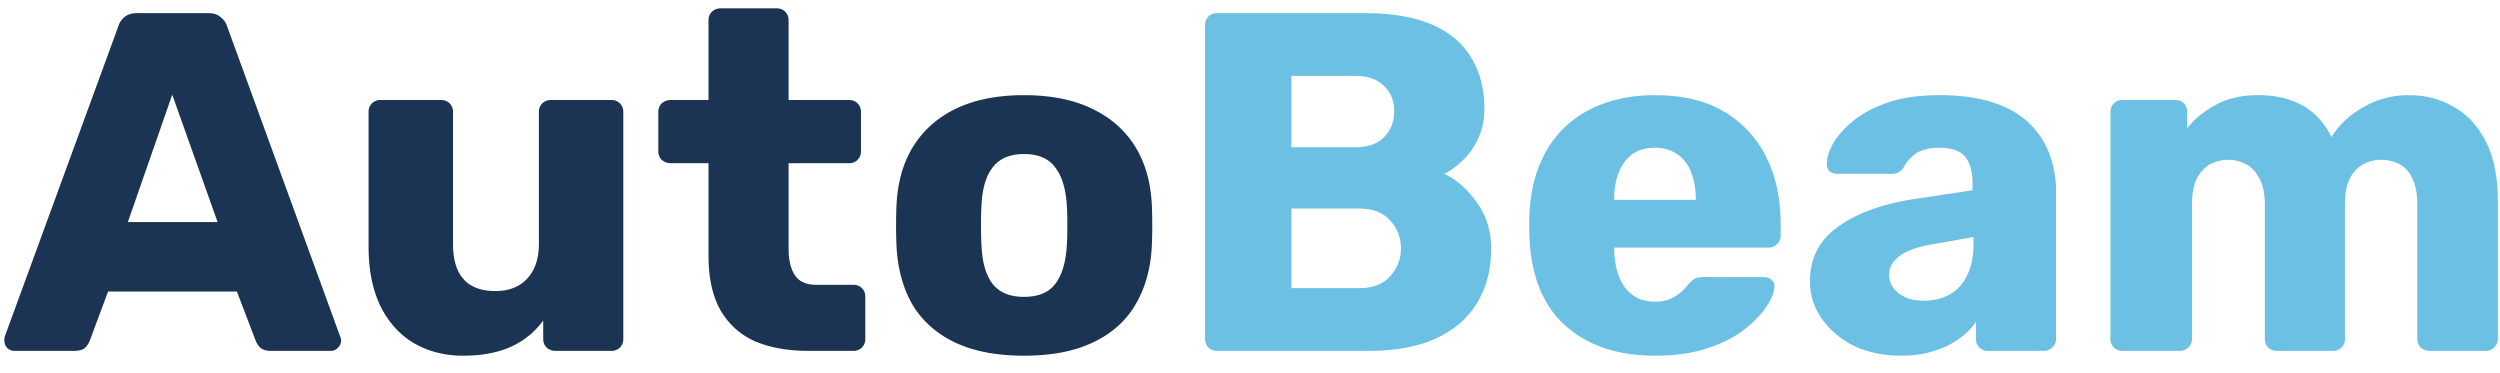 <svg width="114" height="17" fill="none" xmlns="http://www.w3.org/2000/svg"><path d="M.66 16a.499.499 0 01-.33-.132.499.499 0 01-.132-.33.8.8 0 01.022-.198L5.39 1.216a.85.85 0 01.264-.418C5.801.666 5.999.6 6.248.6h3.256c.25 0 .44.066.572.198a.8.8 0 01.286.418L15.51 15.34a.43.43 0 01.044.198.462.462 0 01-.154.33.448.448 0 01-.33.132h-2.706c-.22 0-.389-.051-.506-.154a.966.966 0 01-.198-.308l-.858-2.244H4.928l-.836 2.244a.967.967 0 01-.198.308c-.103.103-.279.154-.528.154H.66zm5.17-5.874h4.092L7.854 4.318 5.83 10.126zm15.29 6.094c-.837 0-1.585-.19-2.245-.572-.645-.381-1.151-.939-1.518-1.672-.366-.748-.55-1.657-.55-2.728V5.11a.54.54 0 01.154-.396.536.536 0 01.396-.154h2.75c.162 0 .294.051.396.154a.536.536 0 01.154.396v6.006c0 1.437.645 2.156 1.936 2.156.602 0 1.078-.183 1.43-.55.367-.381.55-.917.55-1.606V5.11a.54.54 0 01.154-.396.536.536 0 01.396-.154h2.75c.162 0 .293.051.396.154a.536.536 0 01.154.396v10.34a.536.536 0 01-.154.396.536.536 0 01-.396.154h-2.552a.586.586 0 01-.396-.154.536.536 0 01-.154-.396v-.836c-.381.528-.88.931-1.496 1.21-.601.264-1.32.396-2.156.396zM36.862 16c-.939 0-1.753-.147-2.442-.44a3.39 3.39 0 01-1.562-1.408c-.367-.645-.55-1.474-.55-2.486V7.442h-1.716a.614.614 0 01-.418-.154.536.536 0 01-.154-.396V5.11c0-.161.051-.293.154-.396a.614.614 0 01.418-.154h1.716V.93c0-.161.051-.293.154-.396a.586.586 0 01.396-.154h2.552c.161 0 .293.051.396.154a.536.536 0 01.154.396v3.63h2.75c.161 0 .293.051.396.154a.536.536 0 01.154.396v1.782a.536.536 0 01-.154.396.536.536 0 01-.396.154h-2.75v3.916c0 .499.095.895.286 1.188.19.293.513.44.968.44h1.694c.161 0 .293.051.396.154a.536.536 0 01.154.396v1.914a.536.536 0 01-.154.396.536.536 0 01-.396.154h-2.046zm9.83.22c-1.233 0-2.274-.198-3.125-.594-.836-.396-1.48-.96-1.936-1.694-.44-.748-.689-1.635-.748-2.662a20.084 20.084 0 01-.022-.99c0-.381.008-.711.022-.99.06-1.041.323-1.929.792-2.662.47-.733 1.122-1.298 1.958-1.694.851-.396 1.87-.594 3.058-.594 1.203 0 2.222.198 3.058.594.851.396 1.511.96 1.98 1.694.47.733.734 1.62.792 2.662.015.279.022.609.022.99 0 .367-.007.697-.022.99-.058 1.027-.315 1.914-.77 2.662-.44.733-1.085 1.298-1.936 1.694-.836.396-1.877.594-3.124.594zm0-2.684c.66 0 1.136-.198 1.43-.594.307-.396.483-.99.527-1.782.015-.22.022-.513.022-.88s-.007-.66-.022-.88c-.044-.777-.22-1.364-.528-1.76-.293-.41-.77-.616-1.43-.616-.645 0-1.122.205-1.43.616-.308.396-.476.983-.506 1.76-.014.22-.022.513-.022.88s.008.66.022.88c.03.792.198 1.386.506 1.782.308.396.785.594 1.43.594z" fill="#1B3453"/><path d="M55.5 16a.536.536 0 01-.396-.154.536.536 0 01-.154-.396V1.15c0-.161.051-.293.154-.396A.536.536 0 0155.5.6h6.71c1.261 0 2.295.176 3.102.528.807.352 1.4.858 1.782 1.518.396.645.594 1.415.594 2.31 0 .528-.103.997-.308 1.408a3.13 3.13 0 01-.726.99c-.278.264-.542.455-.792.572.558.264 1.049.697 1.474 1.298.44.601.66 1.305.66 2.112 0 .968-.22 1.804-.66 2.508-.425.69-1.056 1.225-1.892 1.606-.821.367-1.833.55-3.036.55H55.5zm3.388-2.86h3.08c.63 0 1.107-.183 1.43-.55.323-.367.484-.785.484-1.254 0-.513-.168-.946-.506-1.298-.322-.352-.792-.528-1.408-.528h-3.08v3.63zm0-6.424h2.882c.601 0 1.049-.154 1.342-.462.308-.308.462-.704.462-1.188 0-.47-.154-.85-.462-1.144-.293-.308-.74-.462-1.342-.462h-2.882v3.256zm16.59 9.504c-1.73 0-3.109-.47-4.136-1.408-1.026-.939-1.562-2.332-1.606-4.18v-.77c.044-1.159.301-2.149.77-2.97A4.73 4.73 0 0172.486 5c.851-.44 1.841-.66 2.97-.66 1.291 0 2.354.257 3.19.77A4.874 4.874 0 0180.56 7.2c.426.88.638 1.885.638 3.014v.528a.502.502 0 01-.176.396.51.51 0 01-.374.154h-7.04v.154c.015.425.088.814.22 1.166s.338.63.616.836c.28.205.616.308 1.012.308.294 0 .536-.044.726-.132.206-.103.374-.213.506-.33.132-.132.235-.242.308-.33.132-.147.235-.235.308-.264.088-.044.22-.066.396-.066h2.728c.147 0 .264.044.352.132.103.073.147.183.132.33-.014.25-.139.55-.374.902-.234.352-.579.704-1.034 1.056-.44.337-.997.616-1.672.836-.674.22-1.459.33-2.354.33zm-1.87-7.106h3.718V9.07c0-.47-.073-.88-.22-1.232a1.616 1.616 0 00-.638-.814c-.278-.19-.616-.286-1.012-.286s-.733.095-1.012.286c-.264.19-.469.462-.616.814-.146.352-.22.763-.22 1.232v.044zm13.085 7.106c-.792 0-1.503-.147-2.134-.44a3.933 3.933 0 01-1.474-1.232 2.917 2.917 0 01-.55-1.738c0-1.041.425-1.863 1.276-2.464.85-.616 1.98-1.034 3.388-1.254l2.75-.418v-.308c0-.528-.11-.931-.33-1.21-.22-.279-.623-.418-1.21-.418-.41 0-.748.08-1.012.242-.25.161-.447.381-.594.66a.632.632 0 01-.55.286h-2.464c-.161 0-.286-.044-.374-.132a.445.445 0 01-.11-.352c0-.264.095-.565.286-.902.205-.352.513-.697.924-1.034.41-.337.939-.616 1.584-.836.645-.22 1.423-.33 2.332-.33.953 0 1.767.11 2.442.33.675.22 1.217.528 1.628.924.425.396.74.865.946 1.408a4.82 4.82 0 01.308 1.76v6.688a.502.502 0 01-.176.396.51.51 0 01-.374.154h-2.552a.536.536 0 01-.396-.154.536.536 0 01-.154-.396v-.77c-.19.279-.447.535-.77.77a3.768 3.768 0 01-1.144.55c-.425.147-.924.22-1.496.22zm1.034-2.508c.425 0 .807-.088 1.144-.264.352-.19.623-.477.814-.858.205-.396.308-.887.308-1.474v-.308l-1.87.33c-.69.117-1.195.3-1.518.55-.308.235-.462.513-.462.836 0 .25.073.462.22.638.147.176.337.315.572.418.235.088.499.132.792.132zM96.787 16a.536.536 0 01-.396-.154.536.536 0 01-.154-.396V5.11a.54.54 0 01.154-.396.536.536 0 01.396-.154h2.398c.162 0 .294.051.397.154a.536.536 0 01.154.396v.748c.293-.396.703-.74 1.231-1.034.528-.308 1.152-.47 1.87-.484 1.687-.03 2.846.609 3.476 1.914.338-.557.822-1.012 1.452-1.364a4.042 4.042 0 012.068-.55c.763 0 1.445.176 2.046.528.616.337 1.108.865 1.474 1.584.367.704.55 1.62.55 2.75v6.248a.5.5 0 01-.176.396.507.507 0 01-.374.154h-2.552a.615.615 0 01-.418-.154.539.539 0 01-.154-.396V9.356c0-.513-.073-.917-.22-1.21-.146-.308-.344-.528-.594-.66a1.804 1.804 0 00-1.65 0c-.249.132-.454.352-.616.66-.146.293-.22.697-.22 1.21v6.094a.535.535 0 01-.154.396.534.534 0 01-.396.154h-2.552a.537.537 0 01-.396-.154.539.539 0 01-.154-.396V9.356c0-.513-.08-.917-.242-1.21-.161-.308-.366-.528-.616-.66a1.758 1.758 0 00-.836-.198c-.264 0-.528.066-.792.198-.249.132-.454.352-.616.66-.146.293-.22.69-.22 1.188v6.116a.502.502 0 01-.175.396.536.536 0 01-.397.154h-2.596z" fill="#6CC0E4"/></svg>